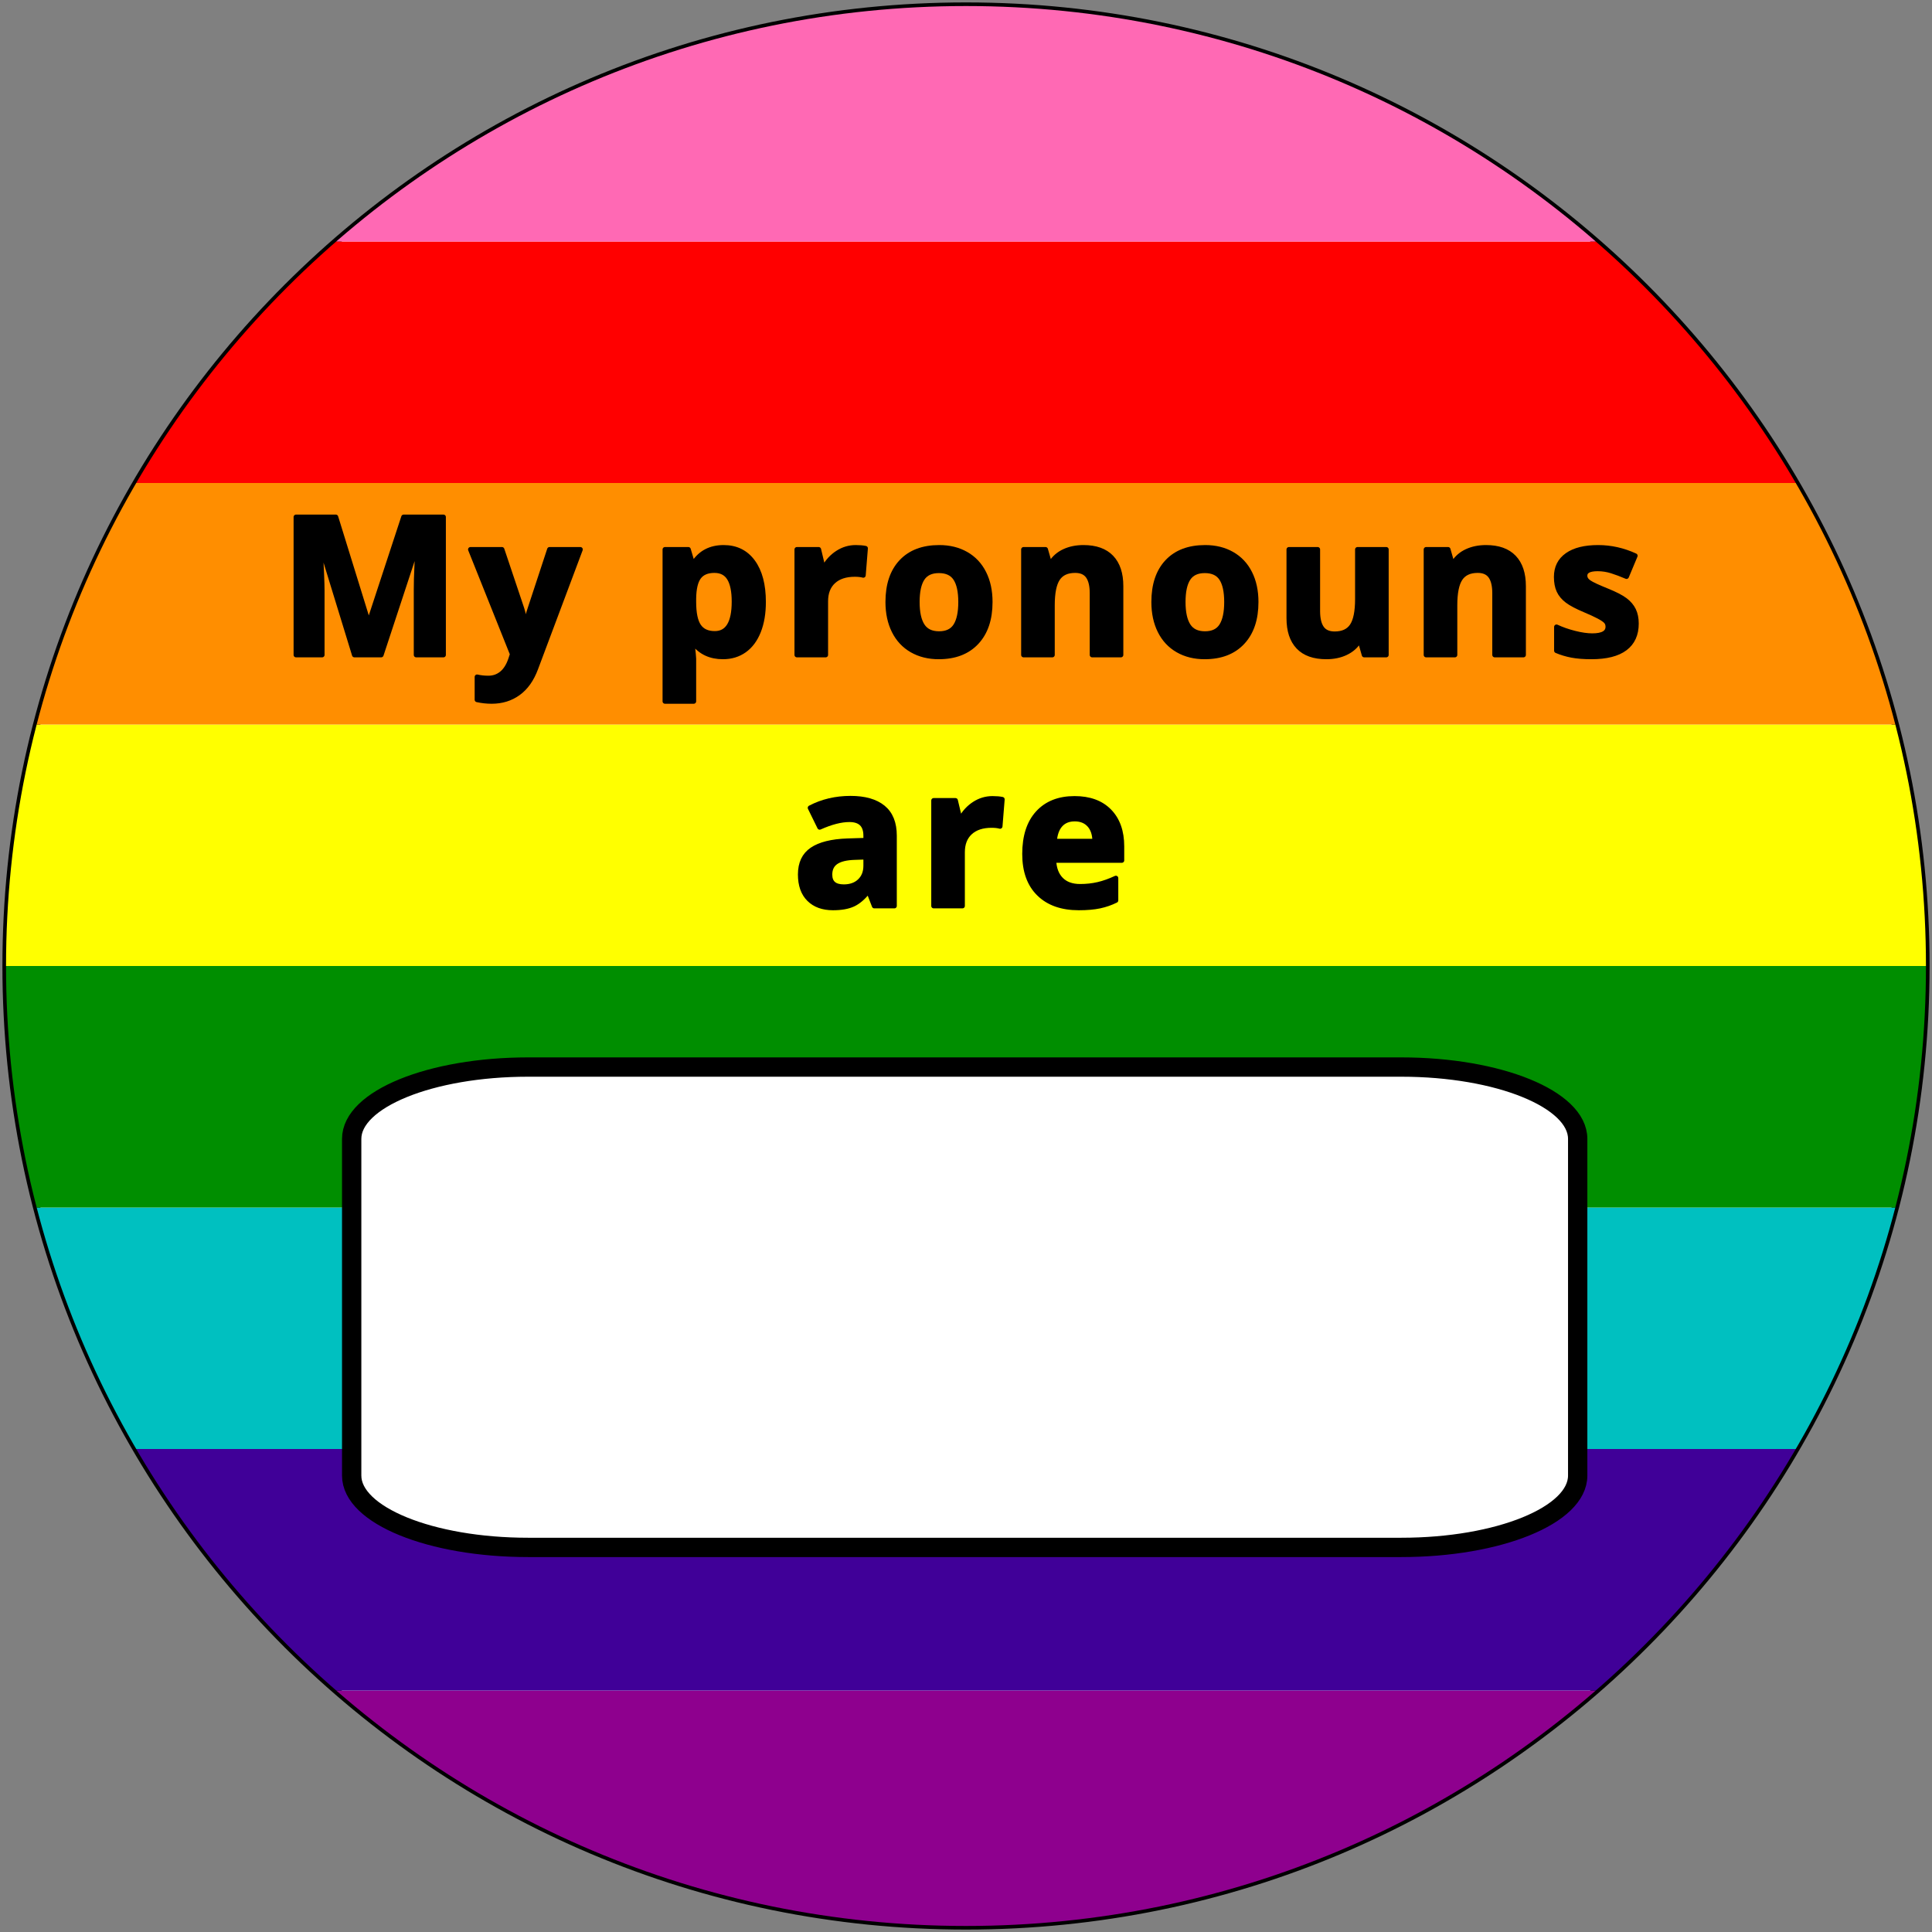 <?xml version="1.0" encoding="UTF-8" standalone="no"?>
<!DOCTYPE svg PUBLIC "-//W3C//DTD SVG 1.1//EN" "http://www.w3.org/Graphics/SVG/1.1/DTD/svg11.dtd">
<!-- Created with Vectornator (http://vectornator.io/) -->
<svg height="100%" stroke-miterlimit="10" style="fill-rule:nonzero;clip-rule:evenodd;stroke-linecap:round;stroke-linejoin:round;" version="1.1" viewBox="0 0 800 800" width="100%" xml:space="preserve" xmlns="http://www.w3.org/2000/svg" xmlns:xlink="http://www.w3.org/1999/xlink">
<rect x="0" y="0" width="800" height="800" fill="#808080" stroke="none"/>
<defs>
<path d="M400 0.25C179.24 0.25 0.25 179.24 0.25 400C0.25 620.76 179.24 799.75 400 799.75C620.76 799.75 799.75 620.76 799.75 400C799.75 179.24 620.76 0.25 400 0.25ZM400 37.5C600.189 37.5 762.5 199.811 762.5 400C762.5 600.189 600.189 762.5 400 762.5C199.811 762.5 37.5 600.189 37.5 400C37.5 199.811 199.811 37.5 400 37.5Z" id="Fill"/>
<path d="M400 2.5C180.467 2.5 2.5 180.467 2.5 400C2.5 619.533 180.467 797.5 400 797.5C619.533 797.5 797.5 619.533 797.5 400C797.5 180.467 619.533 2.5 400 2.5ZM218.656 440.844L580.25 440.844C580.25 440.844 653.281 454.168 653.281 470.594L653.281 610C653.281 626.426 580.25 639.75 580.25 639.75L218.656 639.75C218.656 639.75 145.625 626.426 145.625 610L145.625 470.594C145.625 454.168 218.656 440.844 218.656 440.844Z" id="Fill_2"/>
</defs>
<clipPath id="ArtboardFrame">
<rect height="800" width="800" x="0" y="0"/>
</clipPath>
<g clip-path="url(#ArtboardFrame)" id="Layer-1" visibility="hidden">
<use fill="#ffffff" fill-rule="nonzero" opacity="1" stroke="none" xlink:href="#Fill"/>
<clipPath clip-rule="nonzero" id="ClipPath">
<use xlink:href="#Fill"/>
</clipPath>
<g clip-path="url(#ClipPath)">
<path d="M0 3C1.13687e-13 1.343 1.343-2.84217e-14 3-8.52651e-14L797-2.84217e-14C798.657-5.68434e-14 800 1.343 800 3L800 797C800 798.657 798.657 800 797 800L3 800C1.343 800 1.13687e-13 798.657 1.13687e-13 797L0 3Z" fill="none" opacity="0" stroke="#000000" stroke-linecap="butt" stroke-linejoin="miter" stroke-width="14"/>
</g>
</g>
<g id="Layer-1_2">
<g opacity="1">
<use fill="#ffffff" fill-rule="nonzero" opacity="1" stroke="#000000" stroke-linecap="butt" stroke-linejoin="round" stroke-width="3" xlink:href="#Fill_2"/>
<clipPath clip-rule="nonzero" id="ClipPath_2">
<use xlink:href="#Fill_2"/>
</clipPath>
<g clip-path="url(#ClipPath_2)">
<path d="M0 700L800 700L800 700L800 800L800 800L0 800L0 800L0 700L0 700Z" fill="#8e008e" fill-rule="nonzero" opacity="1" stroke="none"/>
<path d="M0 600L800 600L800 600L800 700L800 700L0 700L0 700L0 600L0 600Z" fill="#400098" fill-rule="nonzero" opacity="1" stroke="none"/>
<path d="M0 500L800 500L800 500L800 600L800 600L0 600L0 600L0 500L0 500Z" fill="#00c0c0" fill-rule="nonzero" opacity="1" stroke="none"/>
<path d="M0 400L800 400L800 400L800 430.401L800 500L800 500L0 500L0 500L0 400" fill="#008e00" fill-rule="nonzero" opacity="1" stroke="none"/>
<path d="M0 300L800 300L800 300L800 400L800 400L0 400L0 400L0 300" fill="#ffff00" fill-rule="nonzero" opacity="1" stroke="none"/>
<path d="M0 200L400 200L800 200L800 200L800 200L800 250L800 300L800 300L800 300L400 300L0 300L0 300L0 300L0 250L0 200" fill="#ff8e00" fill-rule="nonzero" opacity="1" stroke="none"/>
<path d="M0 100L400 100L800 100L800 100L800 100L800 150L800 200L800 200L800 200L400 200L0 200L0 200L0 200L0 150L0 100" fill="#ff0000" fill-rule="nonzero" opacity="1" stroke="none"/>
<path d="M0 0L400 0L800 0L800 0L800 0L800 50L800 100L800 100L800 100L400 100L0 100L0 100L0 100L0 50L0 0" fill="#ff69b4" fill-rule="nonzero" opacity="1" stroke="none"/>
</g>
</g>
</g>
<g clip-path="url(#ArtboardFrame)" id="text">
<g opacity="1">
<g opacity="1">
<path d="M146.75 271.189L133 226.384L132.648 226.384C133.143 235.499 133.391 241.579 133.391 244.626L133.391 271.189L122.57 271.189L122.57 214.079L139.055 214.079L152.57 257.751L152.805 257.751L167.141 214.079L183.625 214.079L183.625 271.189L172.336 271.189L172.336 244.158C172.336 242.882 172.355 241.41 172.395 239.744C172.434 238.077 172.609 233.65 172.922 226.462L172.57 226.462L157.844 271.189L146.75 271.189Z" fill="#000000" fill-rule="nonzero" opacity="1" stroke="none"/>
<path d="M194.812 227.517L207.859 227.517L216.102 252.087C216.805 254.223 217.286 256.749 217.547 259.665L217.781 259.665C218.068 256.983 218.628 254.457 219.461 252.087L227.547 227.517L240.32 227.517L221.844 276.775C220.151 281.332 217.736 284.744 214.598 287.009C211.46 289.275 207.794 290.408 203.602 290.408C201.544 290.408 199.526 290.186 197.547 289.744L197.547 280.29C198.979 280.629 200.542 280.798 202.234 280.798C204.344 280.798 206.186 280.154 207.762 278.865C209.337 277.576 210.568 275.629 211.453 273.025L212.156 270.876L194.812 227.517Z" fill="#000000" fill-rule="nonzero" opacity="1" stroke="none"/>
<path d="M299.336 271.97C294.206 271.97 290.182 270.108 287.266 266.384L286.641 266.384C287.057 270.03 287.266 272.139 287.266 272.712L287.266 290.408L275.352 290.408L275.352 227.517L285.039 227.517L286.719 233.181L287.266 233.181C290.052 228.858 294.18 226.697 299.648 226.697C304.805 226.697 308.841 228.689 311.758 232.673C314.674 236.658 316.133 242.191 316.133 249.275C316.133 253.936 315.449 257.986 314.082 261.423C312.715 264.861 310.768 267.478 308.242 269.275C305.716 271.072 302.747 271.97 299.336 271.97ZM295.82 236.228C292.878 236.228 290.729 237.133 289.375 238.943C288.021 240.753 287.318 243.741 287.266 247.908L287.266 249.197C287.266 253.884 287.962 257.244 289.355 259.275C290.749 261.306 292.956 262.322 295.977 262.322C301.315 262.322 303.984 257.921 303.984 249.119C303.984 244.822 303.327 241.599 302.012 239.451C300.697 237.302 298.633 236.228 295.82 236.228Z" fill="#000000" fill-rule="nonzero" opacity="1" stroke="none"/>
<path d="M354.352 226.697C355.966 226.697 357.307 226.814 358.375 227.048L357.477 238.22C356.513 237.96 355.341 237.829 353.961 237.829C350.159 237.829 347.197 238.806 345.074 240.759C342.952 242.712 341.891 245.447 341.891 248.962L341.891 271.189L329.977 271.189L329.977 227.517L339 227.517L340.758 234.861L341.344 234.861C342.698 232.413 344.527 230.44 346.832 228.943C349.137 227.445 351.643 226.697 354.352 226.697Z" fill="#000000" fill-rule="nonzero" opacity="1" stroke="none"/>
<path d="M379.797 249.275C379.797 253.598 380.507 256.866 381.926 259.079C383.345 261.293 385.656 262.4 388.859 262.4C392.036 262.4 394.322 261.3 395.715 259.099C397.108 256.898 397.805 253.624 397.805 249.275C397.805 244.952 397.102 241.71 395.695 239.548C394.289 237.387 391.984 236.306 388.781 236.306C385.604 236.306 383.313 237.38 381.906 239.529C380.5 241.677 379.797 244.926 379.797 249.275ZM409.992 249.275C409.992 256.384 408.117 261.944 404.367 265.954C400.617 269.965 395.396 271.97 388.703 271.97C384.51 271.97 380.813 271.052 377.609 269.216C374.406 267.38 371.945 264.744 370.227 261.306C368.508 257.869 367.648 253.858 367.648 249.275C367.648 242.139 369.51 236.592 373.234 232.634C376.958 228.676 382.193 226.697 388.938 226.697C393.13 226.697 396.828 227.608 400.031 229.431C403.234 231.254 405.695 233.871 407.414 237.283C409.133 240.694 409.992 244.691 409.992 249.275Z" fill="#000000" fill-rule="nonzero" opacity="1" stroke="none"/>
<path d="M464.148 271.189L452.234 271.189L452.234 245.681C452.234 242.53 451.674 240.167 450.555 238.591C449.435 237.016 447.651 236.228 445.203 236.228C441.87 236.228 439.461 237.341 437.977 239.568C436.492 241.794 435.75 245.486 435.75 250.642L435.75 271.189L423.836 271.189L423.836 227.517L432.938 227.517L434.539 233.103L435.203 233.103C436.531 230.994 438.361 229.398 440.691 228.318C443.022 227.237 445.672 226.697 448.641 226.697C453.719 226.697 457.573 228.07 460.203 230.818C462.833 233.565 464.148 237.53 464.148 242.712L464.148 271.189Z" fill="#000000" fill-rule="nonzero" opacity="1" stroke="none"/>
<path d="M489.906 249.275C489.906 253.598 490.616 256.866 492.035 259.079C493.454 261.293 495.766 262.4 498.969 262.4C502.146 262.4 504.431 261.3 505.824 259.099C507.217 256.898 507.914 253.624 507.914 249.275C507.914 244.952 507.211 241.71 505.805 239.548C504.398 237.387 502.094 236.306 498.891 236.306C495.714 236.306 493.422 237.38 492.016 239.529C490.609 241.677 489.906 244.926 489.906 249.275ZM520.102 249.275C520.102 256.384 518.227 261.944 514.477 265.954C510.727 269.965 505.505 271.97 498.812 271.97C494.62 271.97 490.922 271.052 487.719 269.216C484.516 267.38 482.055 264.744 480.336 261.306C478.617 257.869 477.758 253.858 477.758 249.275C477.758 242.139 479.62 236.592 483.344 232.634C487.068 228.676 492.302 226.697 499.047 226.697C503.24 226.697 506.937 227.608 510.141 229.431C513.344 231.254 515.805 233.871 517.523 237.283C519.242 240.694 520.102 244.691 520.102 249.275Z" fill="#000000" fill-rule="nonzero" opacity="1" stroke="none"/>
<path d="M564.883 271.189L563.281 265.603L562.656 265.603C561.38 267.634 559.57 269.203 557.227 270.31C554.883 271.417 552.214 271.97 549.219 271.97C544.089 271.97 540.221 270.596 537.617 267.849C535.013 265.102 533.711 261.15 533.711 255.994L533.711 227.517L545.625 227.517L545.625 253.025C545.625 256.176 546.185 258.539 547.305 260.115C548.424 261.69 550.208 262.478 552.656 262.478C555.99 262.478 558.398 261.365 559.883 259.138C561.367 256.912 562.109 253.22 562.109 248.064L562.109 227.517L574.023 227.517L574.023 271.189L564.883 271.189Z" fill="#000000" fill-rule="nonzero" opacity="1" stroke="none"/>
<path d="M630.836 271.189L618.922 271.189L618.922 245.681C618.922 242.53 618.362 240.167 617.242 238.591C616.122 237.016 614.339 236.228 611.891 236.228C608.557 236.228 606.148 237.341 604.664 239.568C603.18 241.794 602.438 245.486 602.438 250.642L602.438 271.189L590.523 271.189L590.523 227.517L599.625 227.517L601.227 233.103L601.891 233.103C603.219 230.994 605.048 229.398 607.379 228.318C609.71 227.237 612.359 226.697 615.328 226.697C620.406 226.697 624.26 228.07 626.891 230.818C629.521 233.565 630.836 237.53 630.836 242.712L630.836 271.189Z" fill="#000000" fill-rule="nonzero" opacity="1" stroke="none"/>
<path d="M677.57 258.22C677.57 262.699 676.014 266.111 672.902 268.454C669.79 270.798 665.135 271.97 658.938 271.97C655.76 271.97 653.052 271.755 650.812 271.326C648.573 270.896 646.477 270.264 644.523 269.431L644.523 259.587C646.737 260.629 649.23 261.501 652.004 262.204C654.777 262.908 657.219 263.259 659.328 263.259C663.651 263.259 665.812 262.009 665.812 259.509C665.812 258.572 665.526 257.81 664.953 257.224C664.38 256.638 663.391 255.974 661.984 255.232C660.578 254.49 658.703 253.624 656.359 252.634C653 251.228 650.533 249.926 648.957 248.728C647.382 247.53 646.236 246.156 645.52 244.607C644.803 243.057 644.445 241.15 644.445 238.884C644.445 235.004 645.949 232.003 648.957 229.88C651.965 227.758 656.229 226.697 661.75 226.697C667.01 226.697 672.128 227.842 677.102 230.134L673.508 238.728C671.32 237.79 669.276 237.022 667.375 236.423C665.474 235.824 663.534 235.525 661.555 235.525C658.039 235.525 656.281 236.475 656.281 238.376C656.281 239.444 656.848 240.369 657.98 241.15C659.113 241.931 661.594 243.09 665.422 244.626C668.833 246.007 671.333 247.296 672.922 248.494C674.51 249.691 675.682 251.072 676.438 252.634C677.193 254.197 677.57 256.059 677.57 258.22Z" fill="#000000" fill-rule="nonzero" opacity="1" stroke="none"/>
<path d="M362.027 375.134L359.723 369.197L359.41 369.197C357.405 371.723 355.341 373.474 353.219 374.451C351.096 375.427 348.329 375.915 344.918 375.915C340.725 375.915 337.424 374.717 335.016 372.322C332.607 369.926 331.402 366.514 331.402 362.087C331.402 357.452 333.023 354.034 336.266 351.833C339.508 349.633 344.397 348.415 350.934 348.181L358.512 347.947L358.512 346.033C358.512 341.606 356.246 339.392 351.715 339.392C348.225 339.392 344.124 340.447 339.41 342.556L335.465 334.509C340.491 331.879 346.064 330.564 352.184 330.564C358.043 330.564 362.535 331.84 365.66 334.392C368.785 336.944 370.348 340.824 370.348 346.033L370.348 375.134L362.027 375.134ZM358.512 354.9L353.902 355.056C350.439 355.16 347.861 355.785 346.168 356.931C344.475 358.077 343.629 359.822 343.629 362.165C343.629 365.525 345.556 367.204 349.41 367.204C352.171 367.204 354.378 366.41 356.031 364.822C357.685 363.233 358.512 361.124 358.512 358.494L358.512 354.9Z" fill="#000000" fill-rule="nonzero" opacity="1" stroke="none"/>
<path d="M410.988 330.642C412.603 330.642 413.944 330.759 415.012 330.994L414.113 342.165C413.15 341.905 411.978 341.775 410.598 341.775C406.796 341.775 403.833 342.751 401.711 344.704C399.589 346.658 398.527 349.392 398.527 352.908L398.527 375.134L386.613 375.134L386.613 331.462L395.637 331.462L397.395 338.806L397.98 338.806C399.335 336.358 401.164 334.385 403.469 332.888C405.773 331.391 408.28 330.642 410.988 330.642Z" fill="#000000" fill-rule="nonzero" opacity="1" stroke="none"/>
<path d="M445.027 339.119C442.501 339.119 440.522 339.919 439.09 341.521C437.658 343.122 436.837 345.395 436.629 348.337L453.348 348.337C453.296 345.395 452.527 343.122 451.043 341.521C449.559 339.919 447.553 339.119 445.027 339.119ZM446.707 375.915C439.676 375.915 434.181 373.975 430.223 370.095C426.264 366.215 424.285 360.72 424.285 353.611C424.285 346.293 426.115 340.635 429.773 336.638C433.432 332.641 438.491 330.642 444.949 330.642C451.121 330.642 455.926 332.4 459.363 335.915C462.801 339.431 464.52 344.288 464.52 350.486L464.52 356.267L436.355 356.267C436.486 359.652 437.488 362.296 439.363 364.197C441.238 366.098 443.868 367.048 447.254 367.048C449.884 367.048 452.371 366.775 454.715 366.228C457.059 365.681 459.507 364.809 462.059 363.611L462.059 372.829C459.975 373.871 457.749 374.646 455.379 375.154C453.009 375.662 450.118 375.915 446.707 375.915Z" fill="#000000" fill-rule="nonzero" opacity="1" stroke="none"/>
</g>
<g opacity="1">
<clipPath clip-rule="nonzero" id="ClipPath_3">
<path d="M-435.43-343.921L1235.57-343.921L1235.57-343.921L1235.57 946.919L1235.57 946.919L-435.43 946.919L-435.43 946.919L-435.43-343.921L-435.43-343.921Z"/>
</clipPath>
<g clip-path="url(#ClipPath_3)">
<path d="M146.75 271.189L133 226.384L132.648 226.384C133.143 235.499 133.391 241.579 133.391 244.626L133.391 271.189L122.57 271.189L122.57 214.079L139.055 214.079L152.57 257.751L152.805 257.751L167.141 214.079L183.625 214.079L183.625 271.189L172.336 271.189L172.336 244.158C172.336 242.882 172.355 241.41 172.395 239.744C172.434 238.077 172.609 233.65 172.922 226.462L172.57 226.462L157.844 271.189L146.75 271.189Z" fill="none" opacity="1" stroke="#000000" stroke-linecap="butt" stroke-linejoin="round" stroke-width="2"/>
<path d="M194.812 227.517L207.859 227.517L216.102 252.087C216.805 254.223 217.286 256.749 217.547 259.665L217.781 259.665C218.068 256.983 218.628 254.457 219.461 252.087L227.547 227.517L240.32 227.517L221.844 276.775C220.151 281.332 217.736 284.744 214.598 287.009C211.46 289.275 207.794 290.408 203.602 290.408C201.544 290.408 199.526 290.186 197.547 289.744L197.547 280.29C198.979 280.629 200.542 280.798 202.234 280.798C204.344 280.798 206.186 280.154 207.762 278.865C209.337 277.576 210.568 275.629 211.453 273.025L212.156 270.876L194.812 227.517Z" fill="none" opacity="1" stroke="#000000" stroke-linecap="butt" stroke-linejoin="round" stroke-width="2"/>
<path d="M299.336 271.97C294.206 271.97 290.182 270.108 287.266 266.384L286.641 266.384C287.057 270.03 287.266 272.139 287.266 272.712L287.266 290.408L275.352 290.408L275.352 227.517L285.039 227.517L286.719 233.181L287.266 233.181C290.052 228.858 294.18 226.697 299.648 226.697C304.805 226.697 308.841 228.689 311.758 232.673C314.674 236.658 316.133 242.191 316.133 249.275C316.133 253.936 315.449 257.986 314.082 261.423C312.715 264.861 310.768 267.478 308.242 269.275C305.716 271.072 302.747 271.97 299.336 271.97ZM295.82 236.228C292.878 236.228 290.729 237.133 289.375 238.943C288.021 240.753 287.318 243.741 287.266 247.908L287.266 249.197C287.266 253.884 287.962 257.244 289.355 259.275C290.749 261.306 292.956 262.322 295.977 262.322C301.315 262.322 303.984 257.921 303.984 249.119C303.984 244.822 303.327 241.599 302.012 239.451C300.697 237.302 298.633 236.228 295.82 236.228Z" fill="none" opacity="1" stroke="#000000" stroke-linecap="butt" stroke-linejoin="round" stroke-width="2"/>
<path d="M354.352 226.697C355.966 226.697 357.307 226.814 358.375 227.048L357.477 238.22C356.513 237.96 355.341 237.829 353.961 237.829C350.159 237.829 347.197 238.806 345.074 240.759C342.952 242.712 341.891 245.447 341.891 248.962L341.891 271.189L329.977 271.189L329.977 227.517L339 227.517L340.758 234.861L341.344 234.861C342.698 232.413 344.527 230.44 346.832 228.943C349.137 227.445 351.643 226.697 354.352 226.697Z" fill="none" opacity="1" stroke="#000000" stroke-linecap="butt" stroke-linejoin="round" stroke-width="2"/>
<path d="M379.797 249.275C379.797 253.598 380.507 256.866 381.926 259.079C383.345 261.293 385.656 262.4 388.859 262.4C392.036 262.4 394.322 261.3 395.715 259.099C397.108 256.898 397.805 253.624 397.805 249.275C397.805 244.952 397.102 241.71 395.695 239.548C394.289 237.387 391.984 236.306 388.781 236.306C385.604 236.306 383.313 237.38 381.906 239.529C380.5 241.677 379.797 244.926 379.797 249.275ZM409.992 249.275C409.992 256.384 408.117 261.944 404.367 265.954C400.617 269.965 395.396 271.97 388.703 271.97C384.51 271.97 380.813 271.052 377.609 269.216C374.406 267.38 371.945 264.744 370.227 261.306C368.508 257.869 367.648 253.858 367.648 249.275C367.648 242.139 369.51 236.592 373.234 232.634C376.958 228.676 382.193 226.697 388.938 226.697C393.13 226.697 396.828 227.608 400.031 229.431C403.234 231.254 405.695 233.871 407.414 237.283C409.133 240.694 409.992 244.691 409.992 249.275Z" fill="none" opacity="1" stroke="#000000" stroke-linecap="butt" stroke-linejoin="round" stroke-width="2"/>
<path d="M464.148 271.189L452.234 271.189L452.234 245.681C452.234 242.53 451.674 240.167 450.555 238.591C449.435 237.016 447.651 236.228 445.203 236.228C441.87 236.228 439.461 237.341 437.977 239.568C436.492 241.794 435.75 245.486 435.75 250.642L435.75 271.189L423.836 271.189L423.836 227.517L432.938 227.517L434.539 233.103L435.203 233.103C436.531 230.994 438.361 229.398 440.691 228.318C443.022 227.237 445.672 226.697 448.641 226.697C453.719 226.697 457.573 228.07 460.203 230.818C462.833 233.565 464.148 237.53 464.148 242.712L464.148 271.189Z" fill="none" opacity="1" stroke="#000000" stroke-linecap="butt" stroke-linejoin="round" stroke-width="2"/>
<path d="M489.906 249.275C489.906 253.598 490.616 256.866 492.035 259.079C493.454 261.293 495.766 262.4 498.969 262.4C502.146 262.4 504.431 261.3 505.824 259.099C507.217 256.898 507.914 253.624 507.914 249.275C507.914 244.952 507.211 241.71 505.805 239.548C504.398 237.387 502.094 236.306 498.891 236.306C495.714 236.306 493.422 237.38 492.016 239.529C490.609 241.677 489.906 244.926 489.906 249.275ZM520.102 249.275C520.102 256.384 518.227 261.944 514.477 265.954C510.727 269.965 505.505 271.97 498.812 271.97C494.62 271.97 490.922 271.052 487.719 269.216C484.516 267.38 482.055 264.744 480.336 261.306C478.617 257.869 477.758 253.858 477.758 249.275C477.758 242.139 479.62 236.592 483.344 232.634C487.068 228.676 492.302 226.697 499.047 226.697C503.24 226.697 506.937 227.608 510.141 229.431C513.344 231.254 515.805 233.871 517.523 237.283C519.242 240.694 520.102 244.691 520.102 249.275Z" fill="none" opacity="1" stroke="#000000" stroke-linecap="butt" stroke-linejoin="round" stroke-width="2"/>
<path d="M564.883 271.189L563.281 265.603L562.656 265.603C561.38 267.634 559.57 269.203 557.227 270.31C554.883 271.417 552.214 271.97 549.219 271.97C544.089 271.97 540.221 270.596 537.617 267.849C535.013 265.102 533.711 261.15 533.711 255.994L533.711 227.517L545.625 227.517L545.625 253.025C545.625 256.176 546.185 258.539 547.305 260.115C548.424 261.69 550.208 262.478 552.656 262.478C555.99 262.478 558.398 261.365 559.883 259.138C561.367 256.912 562.109 253.22 562.109 248.064L562.109 227.517L574.023 227.517L574.023 271.189L564.883 271.189Z" fill="none" opacity="1" stroke="#000000" stroke-linecap="butt" stroke-linejoin="round" stroke-width="2"/>
<path d="M630.836 271.189L618.922 271.189L618.922 245.681C618.922 242.53 618.362 240.167 617.242 238.591C616.122 237.016 614.339 236.228 611.891 236.228C608.557 236.228 606.148 237.341 604.664 239.568C603.18 241.794 602.438 245.486 602.438 250.642L602.438 271.189L590.523 271.189L590.523 227.517L599.625 227.517L601.227 233.103L601.891 233.103C603.219 230.994 605.048 229.398 607.379 228.318C609.71 227.237 612.359 226.697 615.328 226.697C620.406 226.697 624.26 228.07 626.891 230.818C629.521 233.565 630.836 237.53 630.836 242.712L630.836 271.189Z" fill="none" opacity="1" stroke="#000000" stroke-linecap="butt" stroke-linejoin="round" stroke-width="2"/>
<path d="M677.57 258.22C677.57 262.699 676.014 266.111 672.902 268.454C669.79 270.798 665.135 271.97 658.938 271.97C655.76 271.97 653.052 271.755 650.812 271.326C648.573 270.896 646.477 270.264 644.523 269.431L644.523 259.587C646.737 260.629 649.23 261.501 652.004 262.204C654.777 262.908 657.219 263.259 659.328 263.259C663.651 263.259 665.812 262.009 665.812 259.509C665.812 258.572 665.526 257.81 664.953 257.224C664.38 256.638 663.391 255.974 661.984 255.232C660.578 254.49 658.703 253.624 656.359 252.634C653 251.228 650.533 249.926 648.957 248.728C647.382 247.53 646.236 246.156 645.52 244.607C644.803 243.057 644.445 241.15 644.445 238.884C644.445 235.004 645.949 232.003 648.957 229.88C651.965 227.758 656.229 226.697 661.75 226.697C667.01 226.697 672.128 227.842 677.102 230.134L673.508 238.728C671.32 237.79 669.276 237.022 667.375 236.423C665.474 235.824 663.534 235.525 661.555 235.525C658.039 235.525 656.281 236.475 656.281 238.376C656.281 239.444 656.848 240.369 657.98 241.15C659.113 241.931 661.594 243.09 665.422 244.626C668.833 246.007 671.333 247.296 672.922 248.494C674.51 249.691 675.682 251.072 676.438 252.634C677.193 254.197 677.57 256.059 677.57 258.22Z" fill="none" opacity="1" stroke="#000000" stroke-linecap="butt" stroke-linejoin="round" stroke-width="2"/>
<path d="M362.027 375.134L359.723 369.197L359.41 369.197C357.405 371.723 355.341 373.474 353.219 374.451C351.096 375.427 348.329 375.915 344.918 375.915C340.725 375.915 337.424 374.717 335.016 372.322C332.607 369.926 331.402 366.514 331.402 362.087C331.402 357.452 333.023 354.034 336.266 351.833C339.508 349.633 344.397 348.415 350.934 348.181L358.512 347.947L358.512 346.033C358.512 341.606 356.246 339.392 351.715 339.392C348.225 339.392 344.124 340.447 339.41 342.556L335.465 334.509C340.491 331.879 346.064 330.564 352.184 330.564C358.043 330.564 362.535 331.84 365.66 334.392C368.785 336.944 370.348 340.824 370.348 346.033L370.348 375.134L362.027 375.134ZM358.512 354.9L353.902 355.056C350.439 355.16 347.861 355.785 346.168 356.931C344.475 358.077 343.629 359.822 343.629 362.165C343.629 365.525 345.556 367.204 349.41 367.204C352.171 367.204 354.378 366.41 356.031 364.822C357.685 363.233 358.512 361.124 358.512 358.494L358.512 354.9Z" fill="none" opacity="1" stroke="#000000" stroke-linecap="butt" stroke-linejoin="round" stroke-width="2"/>
<path d="M410.988 330.642C412.603 330.642 413.944 330.759 415.012 330.994L414.113 342.165C413.15 341.905 411.978 341.775 410.598 341.775C406.796 341.775 403.833 342.751 401.711 344.704C399.589 346.658 398.527 349.392 398.527 352.908L398.527 375.134L386.613 375.134L386.613 331.462L395.637 331.462L397.395 338.806L397.98 338.806C399.335 336.358 401.164 334.385 403.469 332.888C405.773 331.391 408.28 330.642 410.988 330.642Z" fill="none" opacity="1" stroke="#000000" stroke-linecap="butt" stroke-linejoin="round" stroke-width="2"/>
<path d="M445.027 339.119C442.501 339.119 440.522 339.919 439.09 341.521C437.658 343.122 436.837 345.395 436.629 348.337L453.348 348.337C453.296 345.395 452.527 343.122 451.043 341.521C449.559 339.919 447.553 339.119 445.027 339.119ZM446.707 375.915C439.676 375.915 434.181 373.975 430.223 370.095C426.264 366.215 424.285 360.72 424.285 353.611C424.285 346.293 426.115 340.635 429.773 336.638C433.432 332.641 438.491 330.642 444.949 330.642C451.121 330.642 455.926 332.4 459.363 335.915C462.801 339.431 464.52 344.288 464.52 350.486L464.52 356.267L436.355 356.267C436.486 359.652 437.488 362.296 439.363 364.197C441.238 366.098 443.868 367.048 447.254 367.048C449.884 367.048 452.371 366.775 454.715 366.228C457.059 365.681 459.507 364.809 462.059 363.611L462.059 372.829C459.975 373.871 457.749 374.646 455.379 375.154C453.009 375.662 450.118 375.915 446.707 375.915Z" fill="none" opacity="1" stroke="#000000" stroke-linecap="butt" stroke-linejoin="round" stroke-width="2"/>
</g>
</g>
</g>
<g opacity="0">
<path d="M205.23 515.058L205.117 510.187L215.709 510.187L215.709 491.892C215.86 491.439 216.134 491.024 216.53 490.646C216.927 490.269 217.352 489.985 217.805 489.797C218.258 489.608 218.73 489.58 219.221 489.712C219.712 489.844 220.127 490.193 220.467 490.76C220.844 492.308 221.109 493.865 221.26 495.432C221.411 496.999 221.505 498.566 221.543 500.134C221.581 501.701 221.609 503.268 221.628 504.835C221.647 506.402 221.713 507.941 221.826 509.451C222.544 509.338 223.374 509.272 224.318 509.253C225.262 509.234 226.216 509.215 227.179 509.196C228.142 509.177 229.086 509.158 230.011 509.139C230.936 509.121 231.776 509.073 232.531 508.998L232.305 514.095L221.996 513.812C221.958 516.153 221.958 518.315 221.996 520.298C222.034 522.28 222.081 524.215 222.138 526.103C222.194 527.991 222.242 529.917 222.279 531.881C222.317 533.844 222.336 535.978 222.336 538.281C220.788 538.961 219.608 539.027 218.796 538.479C217.984 537.932 217.408 537.016 217.068 535.732C216.729 534.448 216.559 532.881 216.559 531.031C216.559 529.181 216.587 527.283 216.644 525.339C216.7 523.394 216.729 521.515 216.729 519.703C216.729 517.89 216.559 516.342 216.219 515.058L205.23 515.058Z" fill="#000222" fill-rule="nonzero" opacity="1" stroke="#000000" stroke-linecap="butt" stroke-linejoin="round" stroke-width="3"/>
<path d="M268.551 536.072C268.551 534.26 268.541 532.296 268.522 530.181C268.504 528.067 268.4 526.084 268.211 524.234C268.022 522.384 267.72 520.807 267.305 519.505C266.889 518.202 266.285 517.456 265.492 517.267C263.34 516.852 261.414 516.559 259.715 516.389C258.016 516.219 256.524 516.267 255.24 516.531C253.956 516.795 252.852 517.352 251.927 518.202C251.002 519.052 250.218 520.288 249.576 521.912C248.934 523.536 248.415 525.603 248.019 528.114C247.622 530.625 247.329 533.674 247.141 537.261L241.646 537.261C241.798 532.315 241.807 527.661 241.675 523.3C241.543 518.938 241.401 514.86 241.25 511.065C241.099 507.27 241.014 503.768 240.995 500.558C240.976 497.349 241.156 494.441 241.533 491.836C241.911 491.08 242.402 490.637 243.006 490.505C243.61 490.372 244.214 490.448 244.818 490.731C245.423 491.014 245.951 491.439 246.404 492.006C246.857 492.572 247.103 493.157 247.141 493.761C247.103 494.177 247.065 494.857 247.027 495.801C246.99 496.745 246.952 497.849 246.914 499.114C246.876 500.379 246.848 501.748 246.829 503.22C246.81 504.693 246.81 506.156 246.829 507.61C246.848 509.064 246.895 510.461 246.971 511.802C247.046 513.142 247.178 514.303 247.367 515.285C248.613 514.454 249.888 513.718 251.19 513.076C252.493 512.434 253.862 511.943 255.297 511.603C256.732 511.263 258.261 511.065 259.885 511.009C261.508 510.952 263.283 511.075 265.209 511.377C267.097 512.358 268.579 513.312 269.655 514.237C270.731 515.162 271.543 516.163 272.091 517.239C272.638 518.315 272.997 519.467 273.167 520.694C273.337 521.921 273.45 523.318 273.507 524.886C273.563 526.453 273.639 528.218 273.733 530.181C273.828 532.145 274.083 534.354 274.498 536.808C274.309 537.148 273.894 537.431 273.252 537.658C272.61 537.885 271.94 537.998 271.241 537.998C270.543 537.998 269.92 537.847 269.372 537.545C268.825 537.243 268.551 536.752 268.551 536.072Z" fill="#000222" fill-rule="nonzero" opacity="1" stroke="#000000" stroke-linecap="butt" stroke-linejoin="round" stroke-width="3"/>
<path d="M282.764 528.482C282.424 525.424 282.716 522.441 283.642 519.533C284.567 516.625 285.964 514.058 287.833 511.83C289.702 509.602 291.958 507.837 294.602 506.534C297.245 505.231 300.133 504.618 303.268 504.693C303.796 504.693 304.504 504.769 305.392 504.92C306.279 505.071 307.223 505.307 308.224 505.628C309.224 505.949 310.206 506.355 311.169 506.845C312.132 507.336 312.981 507.922 313.718 508.601C314.454 509.281 315.011 510.046 315.389 510.895C315.766 511.745 315.861 512.698 315.672 513.756C314.124 514.851 312.34 515.606 310.319 516.021C308.299 516.437 306.241 516.729 304.146 516.899C302.05 517.069 300.001 517.22 298 517.352C295.999 517.484 294.252 517.834 292.761 518.4C291.269 518.967 290.118 519.863 289.306 521.091C288.494 522.318 288.239 524.083 288.541 526.386C289.107 528.463 290.042 529.993 291.345 530.974C292.647 531.956 294.158 532.551 295.876 532.759C297.594 532.966 299.425 532.872 301.37 532.475C303.315 532.079 305.222 531.56 307.091 530.918C308.96 530.276 310.706 529.596 312.33 528.879C313.954 528.161 315.294 527.576 316.352 527.123C316.842 527.123 317.258 527.302 317.598 527.661C317.938 528.02 318.107 528.444 318.107 528.935C317.163 530.559 315.729 532.013 313.803 533.297C311.877 534.58 309.706 535.619 307.289 536.412C304.872 537.205 302.352 537.696 299.728 537.885C297.103 538.073 294.639 537.885 292.336 537.318C290.033 536.752 288.012 535.751 286.275 534.316C284.538 532.881 283.368 530.937 282.764 528.482ZM302.758 508.941C302.078 508.941 301.247 509.017 300.266 509.168C299.284 509.319 298.34 509.583 297.434 509.961C296.527 510.338 295.744 510.829 295.083 511.433C294.422 512.038 294.092 512.812 294.092 513.756L308.139 511.433C307.535 510.527 306.751 509.885 305.788 509.508C304.825 509.13 303.815 508.941 302.758 508.941Z" fill="#000222" fill-rule="nonzero" opacity="1" stroke="#000000" stroke-linecap="butt" stroke-linejoin="round" stroke-width="3"/>
<path d="M343.252 564.449C342.723 565.733 342.11 566.62 341.411 567.111C340.713 567.602 340.08 567.819 339.514 567.762C338.947 567.706 338.522 567.404 338.239 566.856C337.956 566.309 337.965 565.638 338.268 564.845C338.796 562.693 339.41 560.465 340.108 558.162C340.807 555.858 341.534 553.574 342.289 551.308C343.044 549.043 343.799 546.824 344.555 544.653C345.31 542.482 346.027 540.433 346.707 538.508C346.292 538.092 345.697 537.403 344.923 536.44C344.149 535.477 343.271 534.354 342.289 533.07C341.307 531.786 340.259 530.38 339.146 528.85C338.032 527.321 336.927 525.792 335.832 524.262C334.737 522.733 333.689 521.242 332.688 519.788C331.688 518.334 330.829 517.022 330.111 515.851C329.394 514.681 328.846 513.727 328.469 512.991C328.091 512.255 327.959 511.811 328.072 511.66L330.734 508.941C331.603 509.772 332.585 510.782 333.68 511.971C334.775 513.161 335.889 514.445 337.021 515.823C338.154 517.201 339.306 518.627 340.477 520.099C341.647 521.572 342.761 523.016 343.818 524.432C344.876 525.848 345.848 527.189 346.735 528.454C347.623 529.719 348.368 530.823 348.973 531.767C349.69 530.219 350.247 529.001 350.644 528.114C351.04 527.227 351.389 526.396 351.691 525.622C351.993 524.848 352.314 524.026 352.654 523.158C352.994 522.289 353.476 521.1 354.099 519.59C354.722 518.079 355.552 516.153 356.591 513.812C357.629 511.471 359.017 508.431 360.754 504.693C361.018 504.58 361.415 504.495 361.943 504.438C362.472 504.382 362.982 504.419 363.473 504.552C363.964 504.684 364.351 504.948 364.634 505.344C364.917 505.741 364.983 506.298 364.832 507.015L343.252 564.449Z" fill="#000222" fill-rule="nonzero" opacity="1" stroke="#000000" stroke-linecap="butt" stroke-linejoin="round" stroke-width="3"/>
<path d="M373.664 534.826C373.74 534.524 374.202 533.655 375.052 532.22C375.901 530.786 377.006 529.001 378.365 526.868C379.725 524.734 381.263 522.337 382.981 519.675C384.7 517.012 386.455 514.313 388.249 511.575C390.043 508.837 391.799 506.156 393.517 503.532C395.235 500.908 396.792 498.548 398.189 496.452C399.587 494.356 400.729 492.638 401.616 491.298C402.504 489.957 403.023 489.192 403.174 489.004C403.551 489.23 403.589 489.967 403.287 491.213C402.985 492.459 402.419 494.073 401.588 496.055C400.757 498.038 399.709 500.285 398.444 502.796C397.179 505.307 395.782 507.922 394.253 510.64C392.724 513.359 391.109 516.087 389.41 518.825C387.711 521.563 386.012 524.149 384.312 526.585C382.613 529.02 380.961 531.21 379.356 533.155C377.752 535.1 376.288 536.638 374.967 537.771C374.627 537.771 374.363 537.649 374.174 537.403C373.985 537.158 373.853 536.865 373.777 536.525C373.702 536.185 373.664 535.855 373.664 535.534C373.664 535.213 373.664 534.977 373.664 534.826Z" fill="#000222" fill-rule="nonzero" opacity="1" stroke="#000000" stroke-linecap="butt" stroke-linejoin="round" stroke-width="3"/>
<path d="M412.402 515.058L412.289 510.187L422.881 510.187L422.881 491.892C423.032 491.439 423.306 491.024 423.702 490.646C424.099 490.269 424.523 489.985 424.977 489.797C425.43 489.608 425.902 489.58 426.393 489.712C426.883 489.844 427.299 490.193 427.639 490.76C428.016 492.308 428.281 493.865 428.432 495.432C428.583 496.999 428.677 498.566 428.715 500.134C428.753 501.701 428.781 503.268 428.8 504.835C428.819 506.402 428.885 507.941 428.998 509.451C429.715 509.338 430.546 509.272 431.49 509.253C432.434 509.234 433.388 509.215 434.351 509.196C435.313 509.177 436.257 509.158 437.183 509.139C438.108 509.121 438.948 509.073 439.703 508.998L439.477 514.095L429.168 513.812C429.13 516.153 429.13 518.315 429.168 520.298C429.206 522.28 429.253 524.215 429.31 526.103C429.366 527.991 429.413 529.917 429.451 531.881C429.489 533.844 429.508 535.978 429.508 538.281C427.96 538.961 426.78 539.027 425.968 538.479C425.156 537.932 424.58 537.016 424.24 535.732C423.9 534.448 423.73 532.881 423.73 531.031C423.73 529.181 423.759 527.283 423.815 525.339C423.872 523.394 423.9 521.515 423.9 519.703C423.9 517.89 423.73 516.342 423.391 515.058L412.402 515.058Z" fill="#000222" fill-rule="nonzero" opacity="1" stroke="#000000" stroke-linecap="butt" stroke-linejoin="round" stroke-width="3"/>
<path d="M475.723 536.072C475.723 534.26 475.713 532.296 475.694 530.181C475.675 528.067 475.572 526.084 475.383 524.234C475.194 522.384 474.892 520.807 474.477 519.505C474.061 518.202 473.457 517.456 472.664 517.267C470.512 516.852 468.586 516.559 466.887 516.389C465.187 516.219 463.696 516.267 462.412 516.531C461.128 516.795 460.024 517.352 459.099 518.202C458.174 519.052 457.39 520.288 456.748 521.912C456.106 523.536 455.587 525.603 455.19 528.114C454.794 530.625 454.501 533.674 454.312 537.261L448.818 537.261C448.969 532.315 448.979 527.661 448.847 523.3C448.715 518.938 448.573 514.86 448.422 511.065C448.271 507.27 448.186 503.768 448.167 500.558C448.148 497.349 448.327 494.441 448.705 491.836C449.083 491.08 449.574 490.637 450.178 490.505C450.782 490.372 451.386 490.448 451.99 490.731C452.594 491.014 453.123 491.439 453.576 492.006C454.029 492.572 454.275 493.157 454.312 493.761C454.275 494.177 454.237 494.857 454.199 495.801C454.161 496.745 454.124 497.849 454.086 499.114C454.048 500.379 454.02 501.748 454.001 503.22C453.982 504.693 453.982 506.156 454.001 507.61C454.02 509.064 454.067 510.461 454.143 511.802C454.218 513.142 454.35 514.303 454.539 515.285C455.785 514.454 457.06 513.718 458.362 513.076C459.665 512.434 461.034 511.943 462.469 511.603C463.904 511.263 465.433 511.065 467.057 511.009C468.68 510.952 470.455 511.075 472.381 511.377C474.269 512.358 475.751 513.312 476.827 514.237C477.903 515.162 478.715 516.163 479.263 517.239C479.81 518.315 480.169 519.467 480.339 520.694C480.509 521.921 480.622 523.318 480.679 524.886C480.735 526.453 480.811 528.218 480.905 530.181C481 532.145 481.255 534.354 481.67 536.808C481.481 537.148 481.066 537.431 480.424 537.658C479.782 537.885 479.112 537.998 478.413 537.998C477.715 537.998 477.091 537.847 476.544 537.545C475.996 537.243 475.723 536.752 475.723 536.072Z" fill="#000222" fill-rule="nonzero" opacity="1" stroke="#000000" stroke-linecap="butt" stroke-linejoin="round" stroke-width="3"/>
<path d="M489.936 528.482C489.596 525.424 489.888 522.441 490.813 519.533C491.739 516.625 493.136 514.058 495.005 511.83C496.874 509.602 499.13 507.837 501.773 506.534C504.417 505.231 507.305 504.618 510.439 504.693C510.968 504.693 511.676 504.769 512.563 504.92C513.451 505.071 514.395 505.307 515.396 505.628C516.396 505.949 517.378 506.355 518.341 506.845C519.304 507.336 520.153 507.922 520.89 508.601C521.626 509.281 522.183 510.046 522.561 510.895C522.938 511.745 523.033 512.698 522.844 513.756C521.296 514.851 519.511 515.606 517.491 516.021C515.471 516.437 513.413 516.729 511.317 516.899C509.222 517.069 507.173 517.22 505.172 517.352C503.171 517.484 501.424 517.834 499.933 518.4C498.441 518.967 497.289 519.863 496.478 521.091C495.666 522.318 495.411 524.083 495.713 526.386C496.279 528.463 497.214 529.993 498.517 530.974C499.819 531.956 501.33 532.551 503.048 532.759C504.766 532.966 506.597 532.872 508.542 532.475C510.487 532.079 512.394 531.56 514.263 530.918C516.132 530.276 517.878 529.596 519.502 528.879C521.126 528.161 522.466 527.576 523.523 527.123C524.014 527.123 524.43 527.302 524.77 527.661C525.109 528.02 525.279 528.444 525.279 528.935C524.335 530.559 522.9 532.013 520.975 533.297C519.049 534.58 516.878 535.619 514.461 536.412C512.044 537.205 509.524 537.696 506.899 537.885C504.275 538.073 501.811 537.885 499.508 537.318C497.204 536.752 495.184 535.751 493.447 534.316C491.71 532.881 490.54 530.937 489.936 528.482ZM509.93 508.941C509.25 508.941 508.419 509.017 507.438 509.168C506.456 509.319 505.512 509.583 504.605 509.961C503.699 510.338 502.916 510.829 502.255 511.433C501.594 512.038 501.264 512.812 501.264 513.756L515.311 511.433C514.706 510.527 513.923 509.885 512.96 509.508C511.997 509.13 510.987 508.941 509.93 508.941Z" fill="#000222" fill-rule="nonzero" opacity="1" stroke="#000000" stroke-linecap="butt" stroke-linejoin="round" stroke-width="3"/>
<path d="M535.471 536.638C535.433 535.09 535.48 533.136 535.612 530.776C535.744 528.416 535.858 525.886 535.952 523.186C536.047 520.486 536.084 517.768 536.065 515.03C536.047 512.292 535.905 509.791 535.641 507.525C535.641 506.657 535.943 506.062 536.547 505.741C537.151 505.42 537.868 505.26 538.699 505.26C539.001 505.26 539.256 505.628 539.464 506.364C539.672 507.1 539.841 507.95 539.974 508.913C540.106 509.876 540.229 510.829 540.342 511.773C540.455 512.717 540.568 513.397 540.682 513.812C541.286 512.679 542.249 511.66 543.57 510.754C544.892 509.847 546.365 509.139 547.988 508.63C549.612 508.12 551.283 507.818 553.001 507.723C554.719 507.629 556.296 507.808 557.73 508.261C559.165 508.715 560.336 509.46 561.242 510.499C562.148 511.537 562.602 512.944 562.602 514.719C563.206 513.586 564.263 512.462 565.773 511.348C567.284 510.234 568.993 509.253 570.899 508.403C572.806 507.553 574.779 506.893 576.818 506.421C578.857 505.949 580.717 505.76 582.397 505.854C584.078 505.949 585.447 506.392 586.504 507.185C587.561 507.978 588.071 509.224 588.033 510.924L589.562 537.261C589.562 537.337 589.251 537.441 588.628 537.573C588.005 537.705 587.316 537.79 586.561 537.828C585.805 537.866 585.107 537.837 584.465 537.743C583.823 537.649 583.502 537.413 583.502 537.035C583.426 534.958 583.445 532.777 583.559 530.493C583.672 528.208 583.738 525.896 583.757 523.554C583.776 521.213 583.7 518.9 583.53 516.616C583.36 514.331 582.936 512.17 582.256 510.131C581.161 510.206 579.943 510.367 578.603 510.612C577.262 510.858 575.912 511.292 574.553 511.915C573.193 512.538 571.881 513.425 570.616 514.577C569.351 515.729 568.228 517.277 567.246 519.221C566.264 521.166 565.462 523.545 564.839 526.358C564.216 529.171 563.904 532.56 563.904 536.525C563.715 537.167 563.272 537.582 562.573 537.771C561.875 537.96 561.148 538.017 560.393 537.941C559.637 537.866 558.986 537.686 558.438 537.403C557.891 537.12 557.674 536.827 557.787 536.525C558.127 534.562 558.41 532.825 558.637 531.314C558.863 529.804 559.014 528.407 559.09 527.123C559.165 525.839 559.175 524.631 559.118 523.498C559.062 522.365 558.939 521.204 558.75 520.014C558.561 518.825 558.306 517.56 557.985 516.219C557.664 514.879 557.277 513.34 556.824 511.603C554.294 511.603 552.132 511.953 550.339 512.651C548.545 513.35 547.054 514.294 545.864 515.483C544.675 516.673 543.75 518.079 543.089 519.703C542.428 521.327 541.947 523.064 541.645 524.914C541.342 526.764 541.191 528.69 541.191 530.691C541.191 532.692 541.267 534.675 541.418 536.638C540.814 536.865 540.144 537.12 539.407 537.403C538.671 537.686 537.944 537.828 537.227 537.828C536.811 537.828 536.49 537.752 536.264 537.601C536.037 537.45 535.773 537.129 535.471 536.638Z" fill="#000222" fill-rule="nonzero" opacity="1" stroke="#000000" stroke-linecap="butt" stroke-linejoin="round" stroke-width="3"/>
</g>
<path d="M145.624 471.586C145.624 455.16 178.321 441.844 218.654 441.844L580.259 441.844C620.593 441.844 653.289 455.16 653.289 471.586L653.289 611.006C653.289 627.432 620.593 640.748 580.259 640.748L218.654 640.748C178.321 640.748 145.624 627.432 145.624 611.006L145.624 471.586Z" fill="#ffffff" fill-rule="nonzero" opacity="1" stroke="#000000" stroke-linecap="butt" stroke-linejoin="round" stroke-width="8"/>
</g>
</svg>
